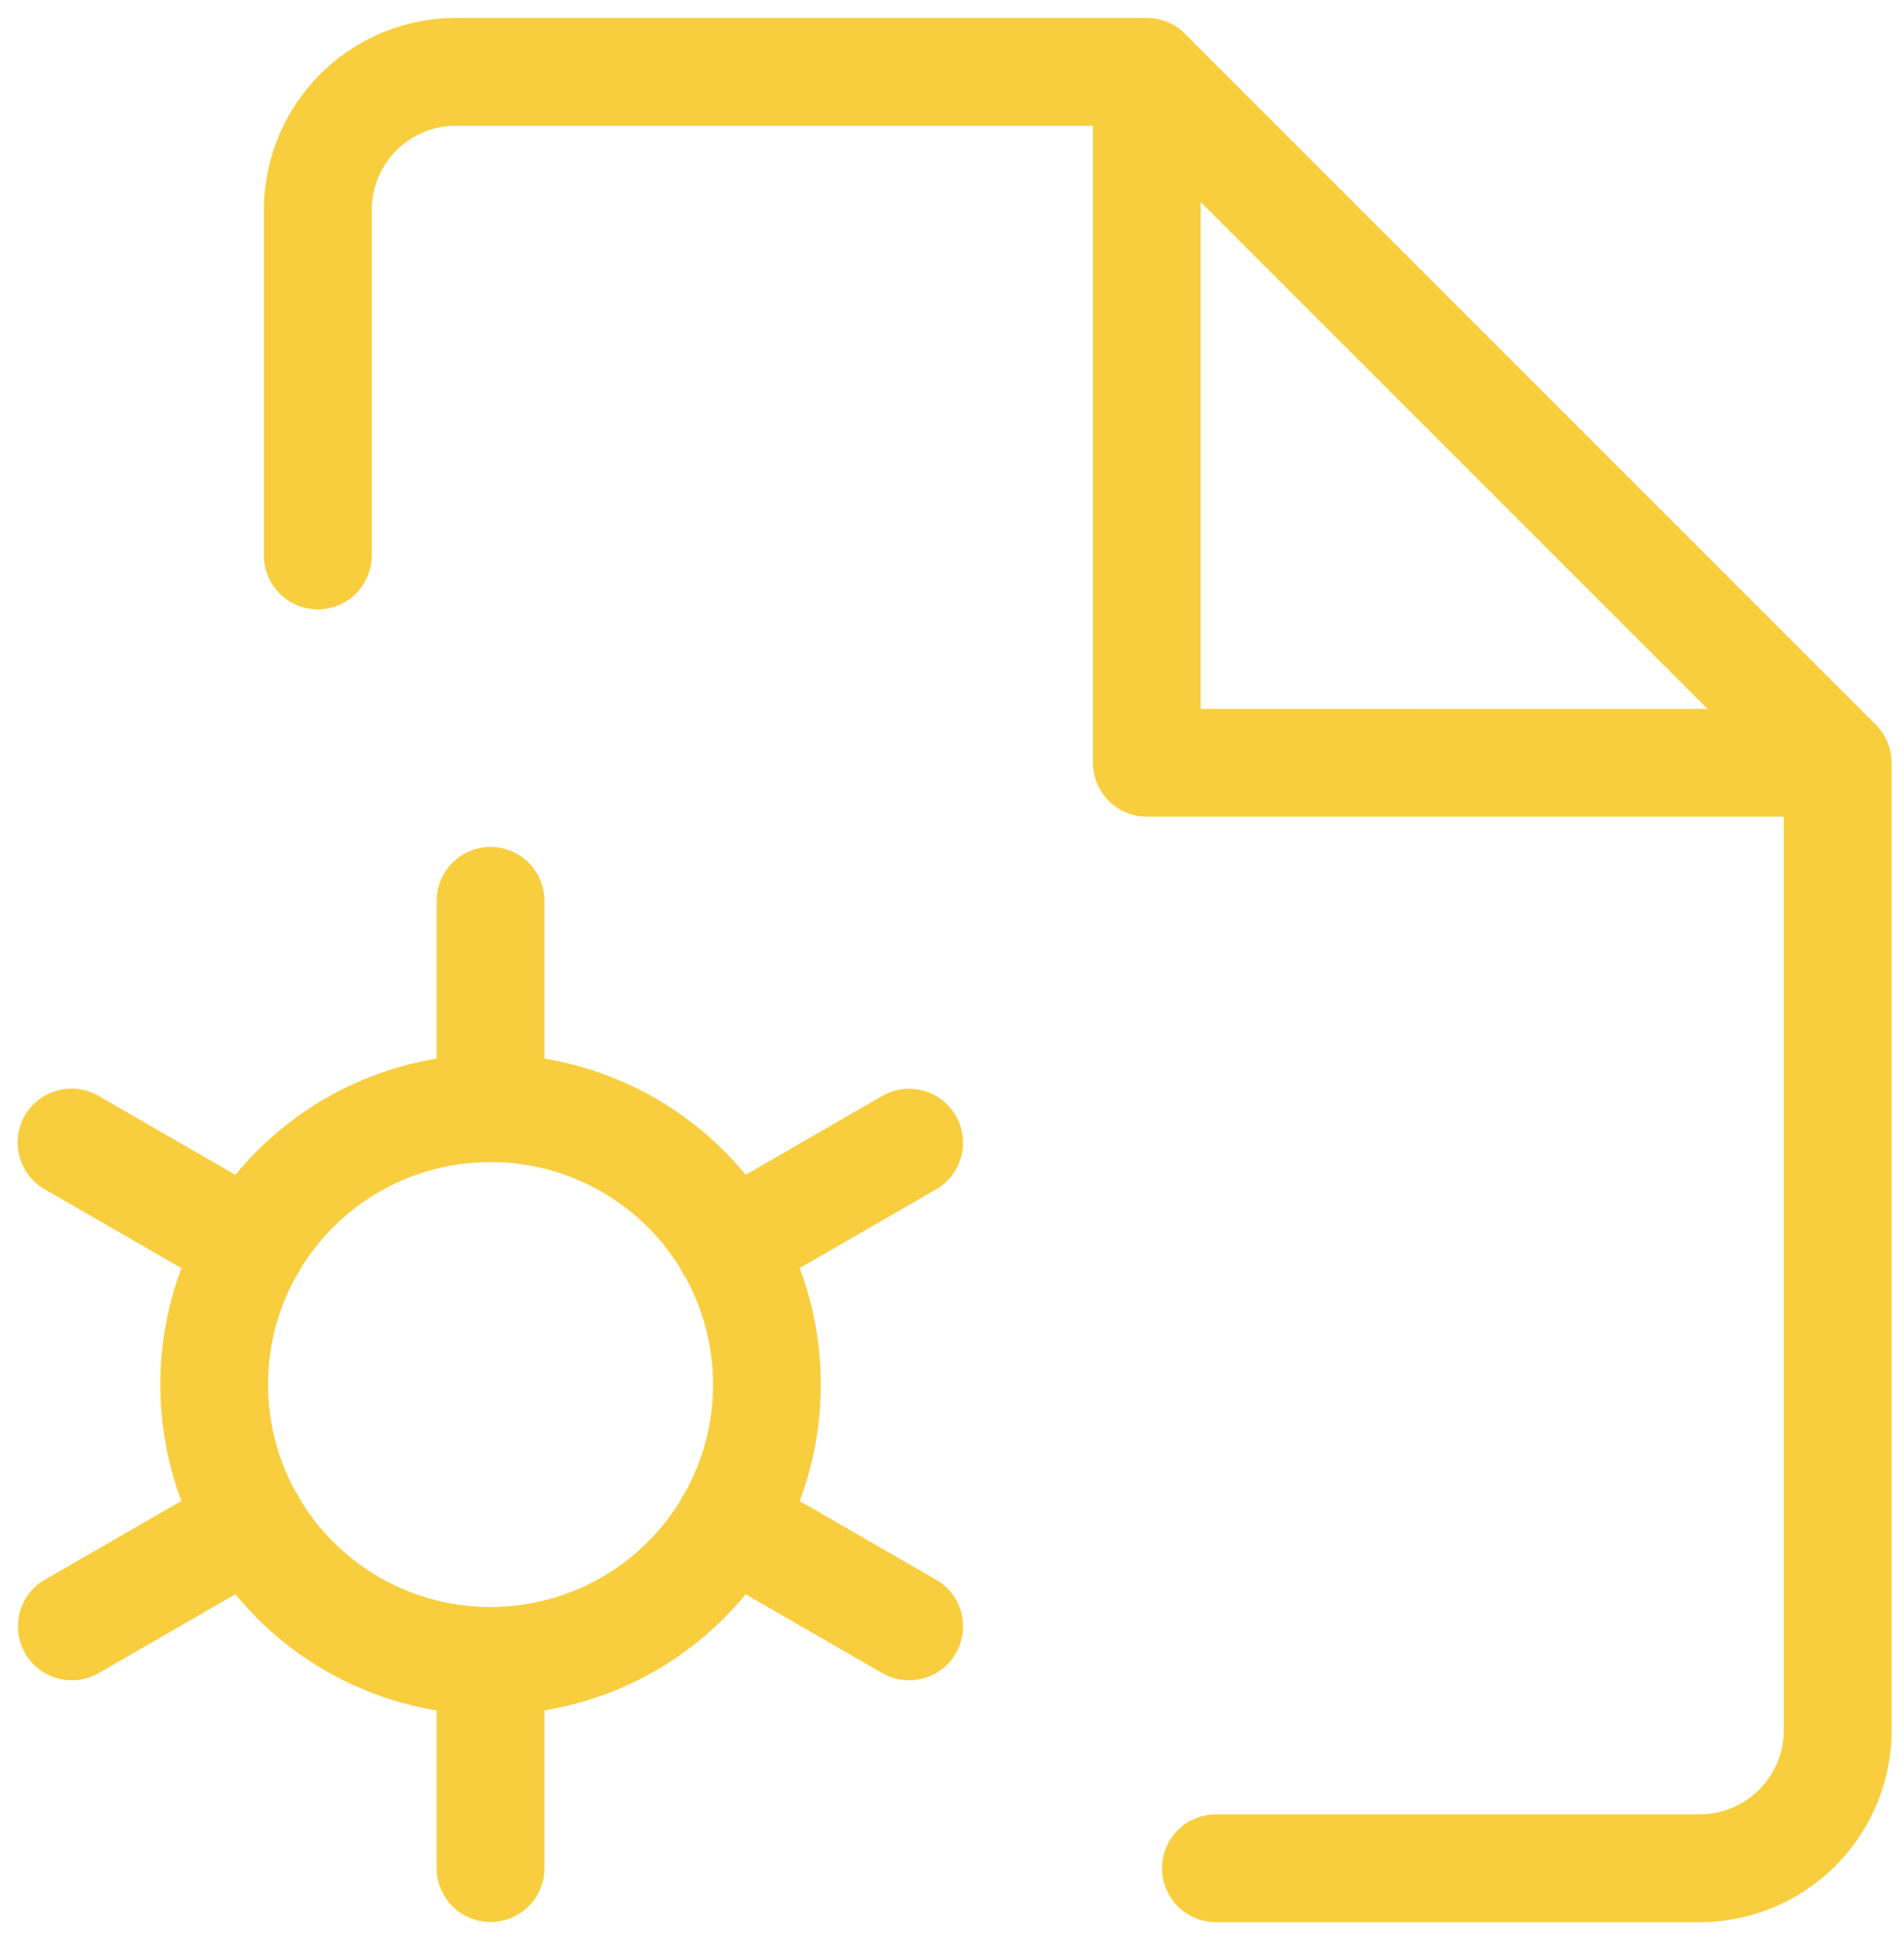 <svg width="53" height="54" viewBox="0 0 53 54" fill="none" xmlns="http://www.w3.org/2000/svg"><path fill-rule="evenodd" clip-rule="evenodd" d="M12.693 3.5a2.346 2.346 0 0 0-2.346 2.346v9.615a1.5 1.5 0 1 1-3 0V5.846A5.346 5.346 0 0 1 12.693.5h19.23c.423 0 .804.174 1.077.455l19.2 19.2c.28.272.455.654.455 1.076v26.923a5.346 5.346 0 0 1-5.347 5.346H33.847a1.5 1.5 0 0 1 0-3h13.461a2.346 2.346 0 0 0 2.346-2.346V22.73h-17.73a1.5 1.5 0 0 1-1.5-1.5V3.5zm20.73 16.23V5.623l14.11 14.109zm-18.268 5.344a1.5 1.5 0 0 0-3 0v4.391A9.18 9.18 0 0 0 6.553 32.7L2.75 30.506a1.5 1.5 0 1 0-1.5 2.598l3.8 2.192a9.2 9.2 0 0 0-.587 3.24c0 1.14.208 2.233.587 3.24l-3.8 2.192a1.5 1.5 0 0 0 1.5 2.599l3.803-2.194a9.18 9.18 0 0 0 5.602 3.234v4.389a1.5 1.5 0 1 0 3 0v-4.39a9.18 9.18 0 0 0 5.601-3.232l3.801 2.193a1.5 1.5 0 0 0 1.5-2.599l-3.797-2.19c.38-1.008.587-2.1.587-3.242a9.2 9.2 0 0 0-.587-3.241l3.796-2.19a1.5 1.5 0 1 0-1.499-2.6l-3.8 2.194a9.18 9.18 0 0 0-5.602-3.233zm3.784 10.232a6.19 6.19 0 0 0-5.284-2.962 6.19 6.19 0 0 0-5.297 2.983 1.5 1.5 0 0 1-.129.222 6.16 6.16 0 0 0-.766 2.987c0 1.084.278 2.103.768 2.99a1.5 1.5 0 0 1 .126.217 6.19 6.19 0 0 0 5.365 2.985 6.19 6.19 0 0 0 5.218-2.963 1.5 1.5 0 0 1 .15-.26 6.16 6.16 0 0 0 .758-2.969 6.2 6.2 0 0 0-.756-2.966 1.5 1.5 0 0 1-.153-.264" fill="#F8CE3E"/></svg>
